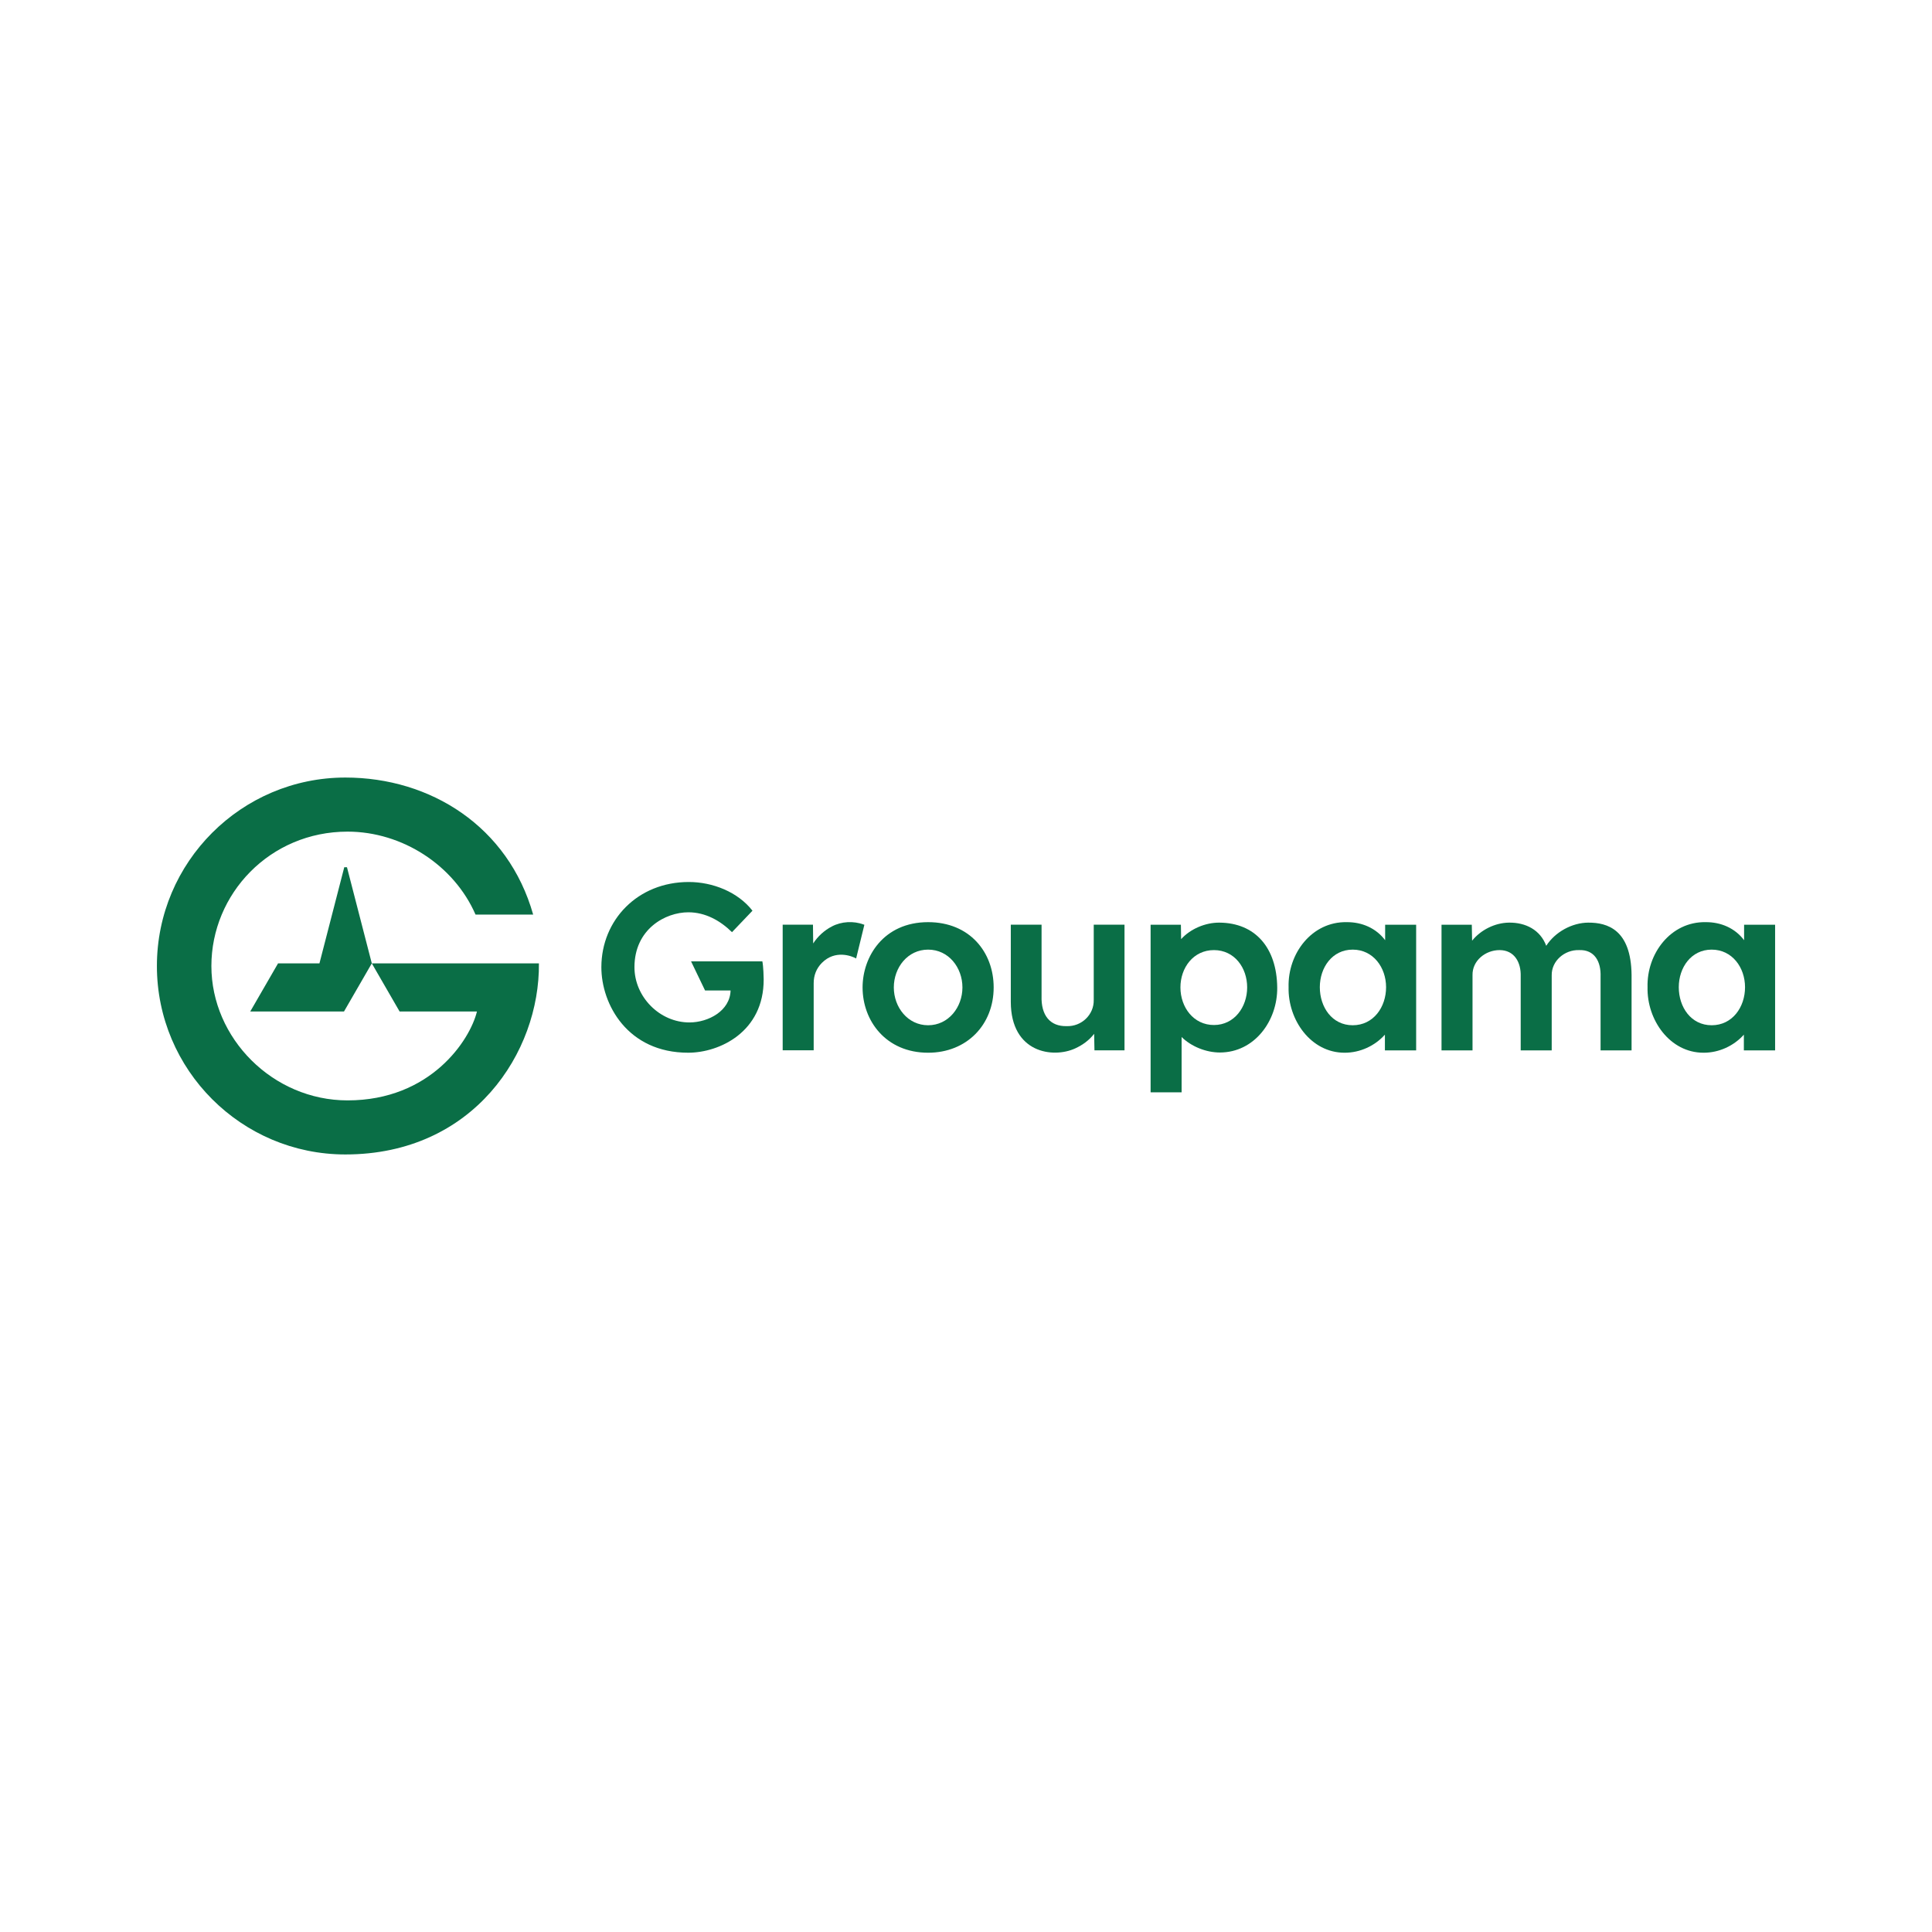 <?xml version="1.0" encoding="UTF-8"?>
<svg id="Calque_1" xmlns="http://www.w3.org/2000/svg" xmlns:xlink="http://www.w3.org/1999/xlink" version="1.1" viewBox="0 0 1888.9 1888.9">
  <!-- Generator: Adobe Illustrator 29.5.1, SVG Export Plug-In . SVG Version: 2.1.0 Build 141)  -->
  <defs>
    <style>
      .st0 {
        fill: none;
      }

      .st1 {
        fill: #0a6e46;
      }

      .st2 {
        clip-path: url(#clippath);
      }
    </style>
    <clipPath id="clippath">
      <rect class="st0" x="0" y="618.28" width="1888.9" height="652.34"/>
    </clipPath>
  </defs>
  <g class="st2">
    <path class="st1" d="M844.34,903.89c-9.76-3.65-21.76-3.1-31.2,1.99-7.15,3.72-13.61,9.55-18.09,16.52l-.22-18.35h-29.61v122.83h30.31v-65.44c-.03-7.87,2.68-14.64,8-20.02,12.98-13.12,29.28-6.74,33.5-4.33l8.05-32.92-.74-.3Z"/>
    <path class="st1" d="M675.65,939.93l13.69,28.46h24.93c-.51,19.88-21.62,31.14-39.97,31.24-29.24.16-54.1-25.01-54-54.21.12-36.98,30.1-53.55,52.84-53.48,16.42.05,30.82,7.96,42.53,19.43l20.02-20.98c-14.29-18.35-38.9-28.07-62.29-28.07-50.04,0-85.32,37.2-85.45,83.11-.1,36.46,25.66,83.87,84.97,83.8,30.4-.03,73.95-20.19,73.72-71.86,0-1.47-.26-12.62-1.29-17.44h-69.68Z"/>
    <polygon class="st1" points="336.59 847.87 312.32 941.88 271.85 941.88 244.66 988.94 336.32 988.94 363.5 941.88 363.51 941.88 339.23 847.87 336.59 847.87"/>
    <path class="st1" d="M390.69,988.94h75.62c-6.77,27.89-45.25,86.9-126.5,86.9-73.06,0-133.14-60.73-133.14-131.36s57.21-131.4,133.14-131.4c53.52,0,104.1,32.9,125.1,81.08h56.35c-24.33-86.01-100.2-133.96-183.61-133.96-101.6,0-184.25,82.65-184.25,184.25s82.66,184.25,184.25,184.25c125.48,0,190.15-100.16,189.24-186.82h-163.38l27.18,47.06Z"/>
    <path class="st1" d="M907.42,901.58c-43.5,0-64.08,33.7-64.08,63.83,0,32.74,22.95,63.83,64.08,63.83,37.81,0,64.08-27.37,64.08-63.83,0-34.44-23.44-63.83-64.08-63.83M907.42,1002.38c-19.9,0-33.53-17.6-33.54-36.97,0-19.44,13.51-36.97,33.54-36.97s33.54,17.53,33.54,36.97c0,19.37-13.64,36.97-33.54,36.97"/>
    <path class="st1" d="M1354.24,919.23c-8.84-11.77-22.65-17.79-37.67-17.65-34.01-.58-57.62,30.64-56.73,63.6-.74,31.94,21.76,64.18,54.89,64.06,15.03,0,29.46-6.69,39.28-17.66v15.37h30.54v-122.83h-30.31v15.12ZM1322.54,1002.38c-20.31,0-32.16-17.84-32.16-37.2,0-19.18,12.09-36.75,32.16-36.74,20.03,0,32.61,17.45,32.62,36.74,0,19.47-12.35,37.19-32.62,37.2"/>
    <path class="st1" d="M1192.23,902.04c-13.81-.09-28.4,6.13-37.45,16.15l-.23-14.08h-29.61v163.87h30.31v-54.09c9.41,9.27,23.87,15.13,37.44,15.13,33.77-.02,56.42-30.92,56.04-63.6-.45-39.15-21.79-63.15-56.5-63.37M1186.95,1002.15c-20.12.05-32.83-17.44-32.85-36.74-.01-19.34,12.71-36.57,32.85-36.51,19.99.06,32.41,17.23,32.39,36.51-.02,19.17-12.54,36.7-32.39,36.74"/>
    <path class="st1" d="M1552.92,902.04c-16,.07-32.54,9.19-41.18,22.66-5.77-15.54-20.11-22.88-36.46-22.66-13.65.18-27.5,7.07-36.02,17.66l-.3-15.59h-29.6v122.83h30.31v-73.47c-.35-14.22,12.65-24.57,26.42-24.57,14.53,0,21.11,12.03,20.68,25.72v72.32h30.32v-73.24c-.32-14.32,12.74-25.21,26.64-24.8,15.39-.65,21.67,11.48,21.13,25.95v72.1h30.31v-73.93c-.55-44.13-23.61-51.05-42.26-50.97"/>
    <path class="st1" d="M1705.19,904.11v15.12c-8.84-11.77-22.65-17.79-37.67-17.65-34.01-.58-57.62,30.64-56.73,63.6-.74,31.94,21.76,64.18,54.89,64.06,15.03,0,29.46-6.69,39.28-17.66v15.37h30.54v-122.83h-30.31ZM1673.49,1002.38c-20.31,0-32.16-17.84-32.16-37.2,0-19.18,12.09-36.75,32.16-36.74,20.03,0,32.61,17.45,32.62,36.74,0,19.47-12.35,37.19-32.62,37.2"/>
    <path class="st1" d="M1069.33,977.52c.39,14.55-11.97,26.22-26.42,25.72-16.3.42-25.21-10.59-24.58-29.62v-69.57h-30.08v75.54c.16,49.94,41.3,55.33,62.85,45.49,7.44-3.4,13.73-8.01,18.64-14.33l.3,16.14h29.38v-122.83h-30.08v73.47Z"/>
  </g>
</svg>